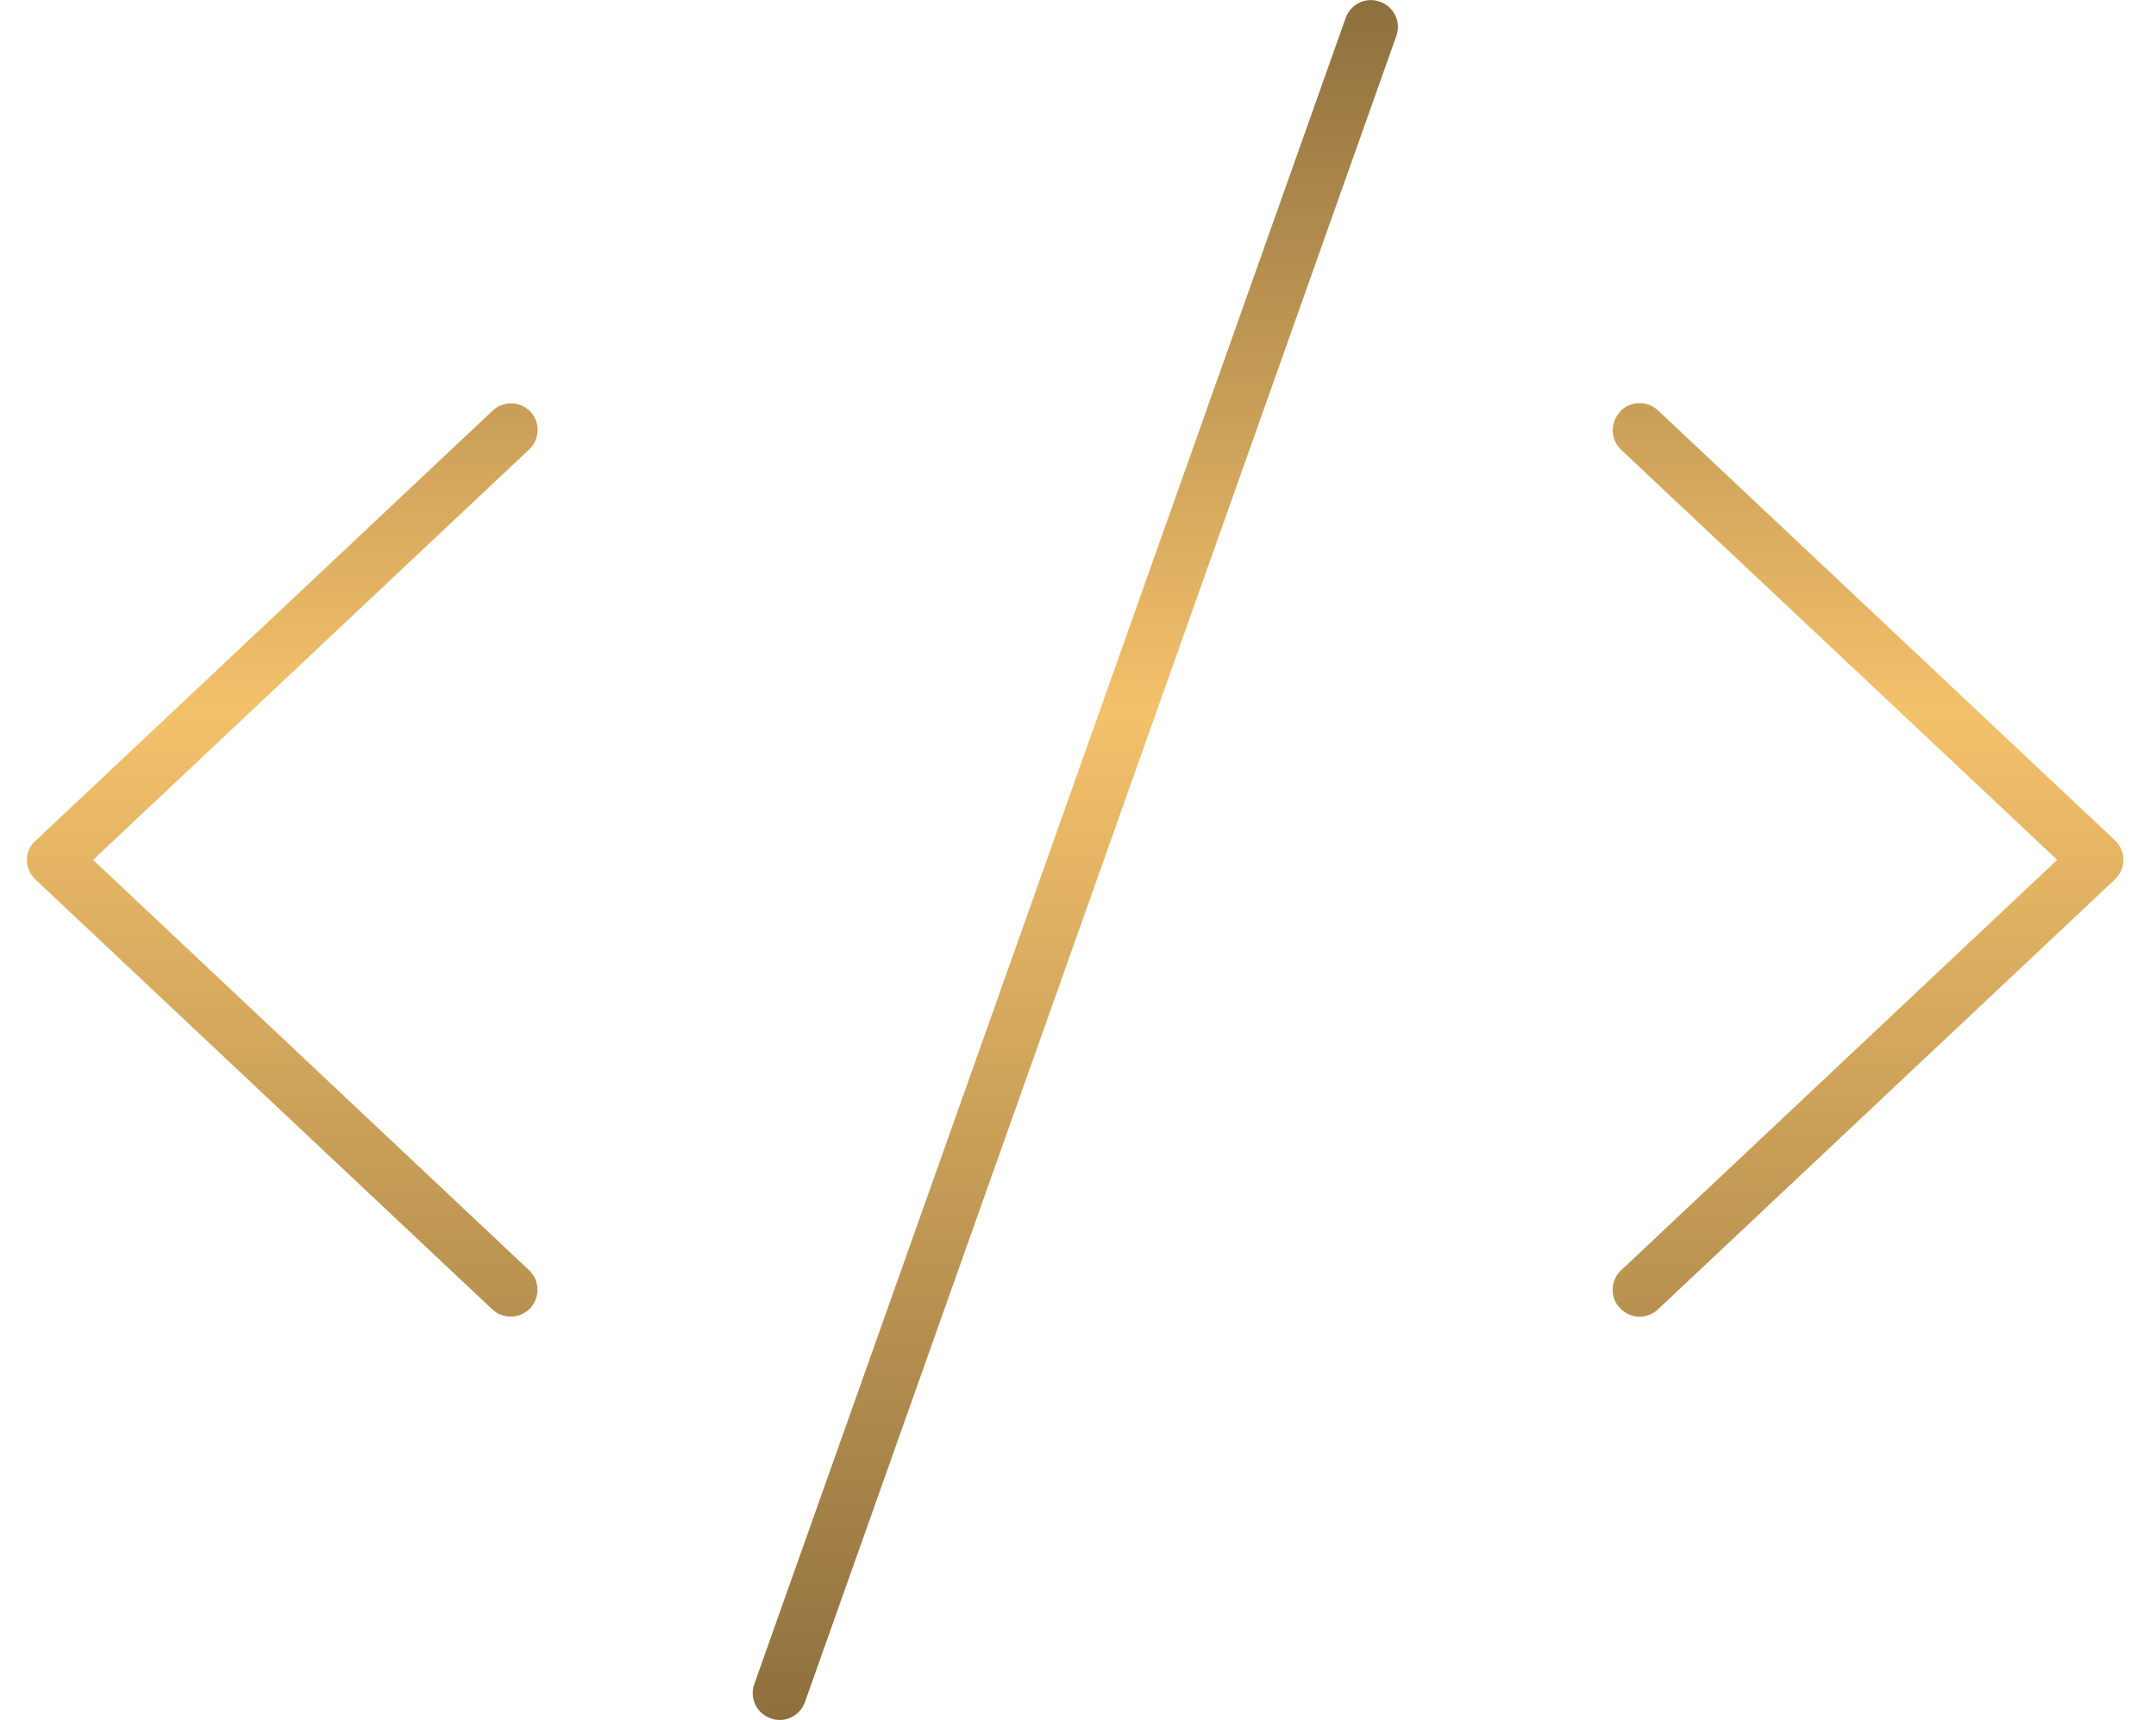 <svg width="188" height="150" viewBox="0 0 188 150" fill="none" xmlns="http://www.w3.org/2000/svg">
<g clip-path="url(#clip0_1667_664)">
<path d="M120.322 0.146C119.092 -0.293 117.773 0.351 117.334 1.582L65.772 146.894C65.332 148.125 65.977 149.443 67.207 149.883C68.438 150.322 69.756 149.678 70.195 148.447L121.758 3.135C122.197 1.904 121.553 0.586 120.322 0.146ZM141.27 35.918C140.391 36.855 140.42 38.349 141.357 39.228L179.385 75L141.357 110.801C140.42 111.68 140.361 113.174 141.27 114.111C142.178 115.049 143.643 115.107 144.58 114.199L184.424 76.699C184.893 76.26 185.156 75.644 185.156 75C185.156 74.355 184.893 73.74 184.424 73.301L144.58 35.801C143.643 34.922 142.148 34.951 141.27 35.889V35.918ZM46.26 35.918C45.381 34.98 43.887 34.922 42.949 35.83L3.105 73.33C2.607 73.74 2.344 74.355 2.344 75C2.344 75.644 2.607 76.26 3.076 76.699L42.92 114.199C43.857 115.078 45.352 115.049 46.23 114.111C47.109 113.174 47.08 111.68 46.143 110.801L8.115 75L46.143 39.199C47.08 38.32 47.139 36.826 46.23 35.889L46.26 35.918Z" fill="url(#paint0_linear_1667_664)"/>
</g>
<defs>
<linearGradient id="paint0_linear_1667_664" x1="93.75" y1="0.008" x2="93.75" y2="150.021" gradientUnits="userSpaceOnUse">
<stop stop-color="#8E703E"/>
<stop offset="0.413" stop-color="#F4C16B"/>
<stop offset="1" stop-color="#8E703E"/>
</linearGradient>
<clipPath id="clip0_1667_664">
<rect width="187.5" height="150" fill="white"/>
</clipPath>
</defs>
</svg>
